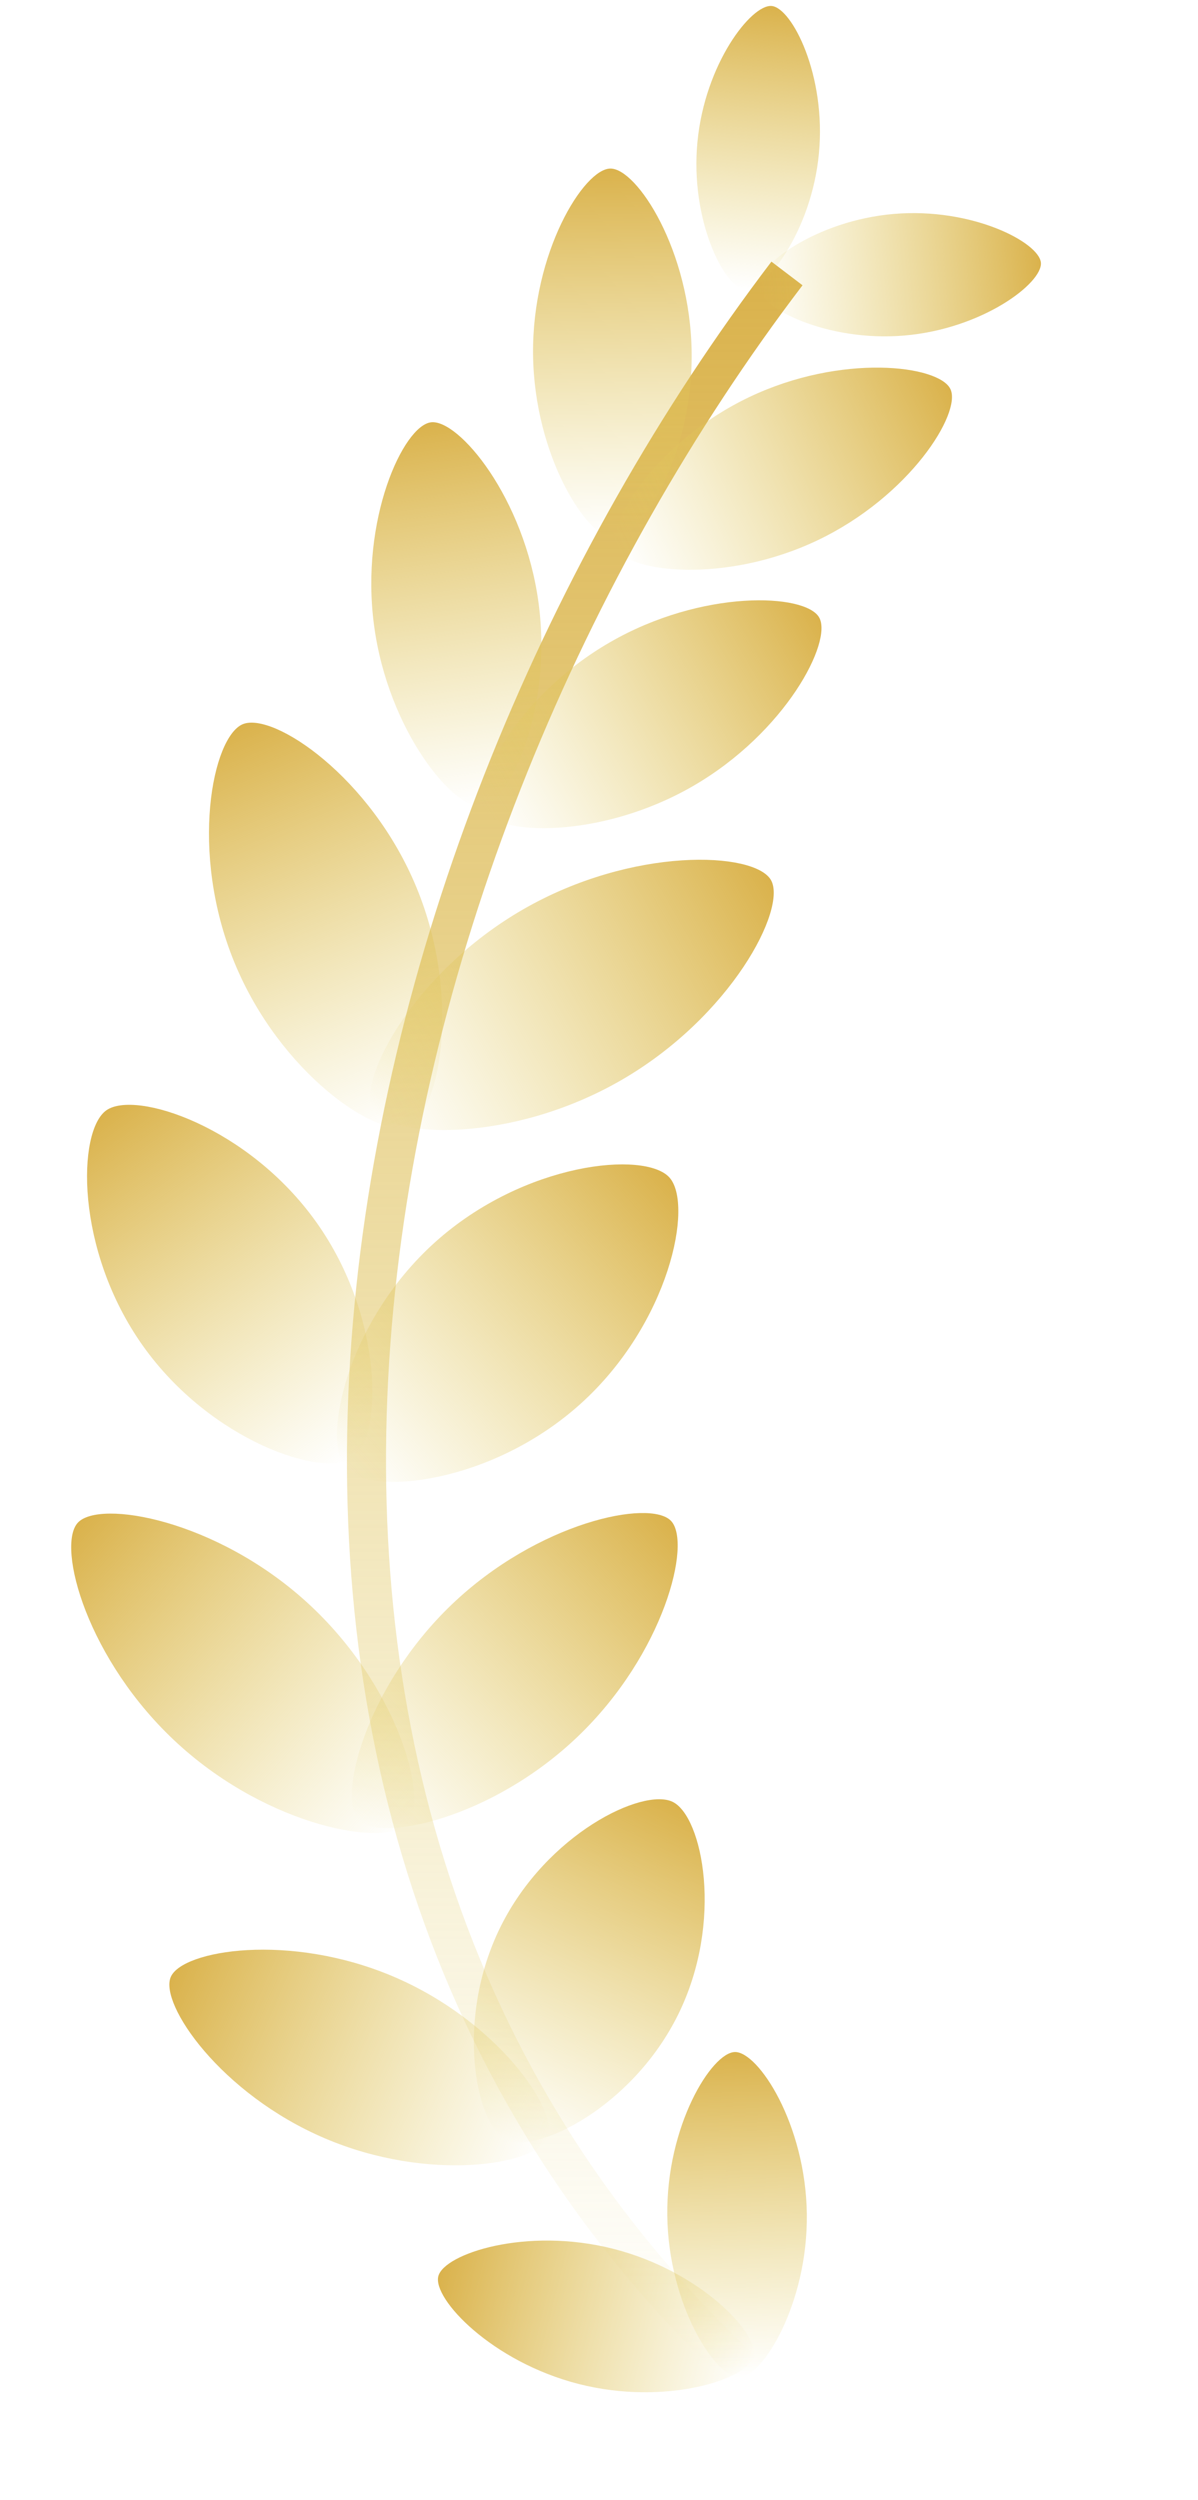 <svg width="23" height="48" viewBox="0 0 23 48" fill="none" xmlns="http://www.w3.org/2000/svg">
<g clip-path="url(#clip0_2961_2028)">
<path d="M15.109 5.25C6.671 16.337 2.601 34.593 14.25 45.513" stroke="url(#paint0_linear_2961_2028)" stroke-width="0.75"/>
<path d="M15.722 2.948C15.579 4.45 14.685 5.595 14.296 5.557C13.907 5.52 13.246 4.228 13.39 2.725C13.533 1.222 14.427 0.078 14.816 0.115C15.204 0.152 15.866 1.445 15.722 2.948Z" fill="url(#paint1_linear_2961_2028)"/>
<path d="M17.162 4.107C15.657 4.235 14.504 5.116 14.537 5.505C14.569 5.894 15.855 6.569 17.359 6.442C18.863 6.315 20.017 5.434 19.984 5.044C19.951 4.655 18.666 3.98 17.162 4.107Z" fill="url(#paint2_linear_2961_2028)"/>
<path d="M13.279 6.773C13.301 8.735 12.303 10.337 11.795 10.342C11.288 10.348 10.255 8.768 10.234 6.806C10.213 4.844 11.21 3.242 11.718 3.236C12.226 3.231 13.258 4.81 13.279 6.773Z" fill="url(#paint3_linear_2961_2028)"/>
<path d="M14.384 7.624C12.613 8.468 11.614 10.069 11.832 10.527C12.051 10.986 13.924 11.217 15.695 10.373C17.466 9.529 18.465 7.928 18.247 7.47C18.029 7.011 16.156 6.779 14.384 7.624Z" fill="url(#paint4_linear_2961_2028)"/>
<path d="M10.341 11.585C10.611 13.621 9.777 15.412 9.25 15.482C8.723 15.552 7.451 14.041 7.181 12.004C6.91 9.968 7.745 8.177 8.272 8.108C8.798 8.038 10.071 9.549 10.341 11.585Z" fill="url(#paint5_linear_2961_2028)"/>
<path d="M11.708 12.332C9.929 13.359 9.019 15.112 9.284 15.572C9.55 16.032 11.523 16.12 13.302 15.093C15.081 14.066 15.992 12.313 15.726 11.853C15.461 11.393 13.487 11.305 11.708 12.332Z" fill="url(#paint6_linear_2961_2028)"/>
<path d="M7.999 17.045C8.877 19.178 8.423 21.386 7.84 21.626C7.258 21.866 5.381 20.617 4.503 18.484C3.625 16.352 4.08 14.143 4.662 13.903C5.245 13.664 7.122 14.913 7.999 17.045Z" fill="url(#paint7_linear_2961_2028)"/>
<path d="M10.036 17.463C7.926 18.682 6.846 20.761 7.161 21.306C7.476 21.852 9.816 21.956 11.926 20.738C14.036 19.52 15.116 17.441 14.801 16.895C14.486 16.349 12.145 16.245 10.036 17.463Z" fill="url(#paint8_linear_2961_2028)"/>
<path d="M6.077 23.47C7.385 25.312 7.335 27.595 6.779 27.99C6.223 28.384 4.051 27.679 2.743 25.837C1.435 23.994 1.485 21.711 2.041 21.317C2.596 20.922 4.768 21.627 6.077 23.47Z" fill="url(#paint9_linear_2961_2028)"/>
<path d="M8.35 23.851C6.634 25.396 6.175 27.682 6.64 28.199C7.106 28.716 9.427 28.498 11.143 26.954C12.858 25.409 13.318 23.123 12.852 22.606C12.387 22.089 10.065 22.307 8.35 23.851Z" fill="url(#paint10_linear_2961_2028)"/>
<path d="M5.899 30.768C7.648 32.365 8.24 34.564 7.827 35.016C7.414 35.469 5.17 35.08 3.421 33.483C1.672 31.887 1.08 29.688 1.493 29.235C1.906 28.782 4.15 29.172 5.899 30.768Z" fill="url(#paint11_linear_2961_2028)"/>
<path d="M8.67 30.807C7.013 32.395 6.478 34.525 6.882 34.947C7.286 35.368 9.437 34.925 11.094 33.338C12.751 31.75 13.286 29.62 12.882 29.198C12.478 28.777 10.327 29.22 8.67 30.807Z" fill="url(#paint12_linear_2961_2028)"/>
<path d="M7.559 37.95C9.558 38.803 10.738 40.529 10.517 41.047C10.296 41.563 8.234 41.906 6.235 41.052C4.236 40.199 3.057 38.473 3.278 37.956C3.498 37.439 5.56 37.096 7.559 37.95Z" fill="url(#paint13_linear_2961_2028)"/>
<path d="M9.608 36.995C8.723 38.786 9.141 40.801 9.71 41.081C10.278 41.362 12.132 40.472 13.018 38.68C13.903 36.889 13.485 34.874 12.916 34.594C12.348 34.313 10.494 35.203 9.608 36.995Z" fill="url(#paint14_linear_2961_2028)"/>
<path d="M11.774 43.174C13.447 43.599 14.583 44.81 14.473 45.242C14.363 45.675 12.786 46.195 11.114 45.77C9.441 45.344 8.305 44.134 8.415 43.701C8.525 43.269 10.101 42.748 11.774 43.174Z" fill="url(#paint15_linear_2961_2028)"/>
<path d="M12.811 42.538C12.833 44.264 13.744 45.651 14.19 45.646C14.637 45.64 15.512 44.23 15.49 42.504C15.468 40.778 14.557 39.39 14.111 39.396C13.665 39.401 12.789 40.812 12.811 42.538Z" fill="url(#paint16_linear_2961_2028)"/>
</g>
<defs>
<linearGradient id="paint0_linear_2961_2028" x1="11.073" y1="5.25" x2="11.073" y2="45.513" gradientUnits="userSpaceOnUse">
<stop stop-color="#DAB24C"/>
<stop offset="1" stop-color="#E3CE60" stop-opacity="0"/>
</linearGradient>
<linearGradient id="paint1_linear_2961_2028" x1="14.816" y1="0.115" x2="14.296" y2="5.557" gradientUnits="userSpaceOnUse">
<stop stop-color="#DAB24C"/>
<stop offset="1" stop-color="#E3CE60" stop-opacity="0"/>
</linearGradient>
<linearGradient id="paint2_linear_2961_2028" x1="19.984" y1="5.044" x2="14.537" y2="5.505" gradientUnits="userSpaceOnUse">
<stop stop-color="#DAB24C"/>
<stop offset="1" stop-color="#E3CE60" stop-opacity="0"/>
</linearGradient>
<linearGradient id="paint3_linear_2961_2028" x1="11.718" y1="3.236" x2="11.795" y2="10.342" gradientUnits="userSpaceOnUse">
<stop stop-color="#DAB24C"/>
<stop offset="1" stop-color="#E3CE60" stop-opacity="0"/>
</linearGradient>
<linearGradient id="paint4_linear_2961_2028" x1="18.247" y1="7.47" x2="11.832" y2="10.527" gradientUnits="userSpaceOnUse">
<stop stop-color="#DAB24C"/>
<stop offset="1" stop-color="#E3CE60" stop-opacity="0"/>
</linearGradient>
<linearGradient id="paint5_linear_2961_2028" x1="8.272" y1="8.108" x2="9.25" y2="15.482" gradientUnits="userSpaceOnUse">
<stop stop-color="#DAB24C"/>
<stop offset="1" stop-color="#E3CE60" stop-opacity="0"/>
</linearGradient>
<linearGradient id="paint6_linear_2961_2028" x1="15.726" y1="11.853" x2="9.284" y2="15.572" gradientUnits="userSpaceOnUse">
<stop stop-color="#DAB24C"/>
<stop offset="1" stop-color="#E3CE60" stop-opacity="0"/>
</linearGradient>
<linearGradient id="paint7_linear_2961_2028" x1="4.662" y1="13.903" x2="7.84" y2="21.626" gradientUnits="userSpaceOnUse">
<stop stop-color="#DAB24C"/>
<stop offset="1" stop-color="#E3CE60" stop-opacity="0"/>
</linearGradient>
<linearGradient id="paint8_linear_2961_2028" x1="14.801" y1="16.895" x2="7.161" y2="21.306" gradientUnits="userSpaceOnUse">
<stop stop-color="#DAB24C"/>
<stop offset="1" stop-color="#E3CE60" stop-opacity="0"/>
</linearGradient>
<linearGradient id="paint9_linear_2961_2028" x1="2.041" y1="21.317" x2="6.779" y2="27.99" gradientUnits="userSpaceOnUse">
<stop stop-color="#DAB24C"/>
<stop offset="1" stop-color="#E3CE60" stop-opacity="0"/>
</linearGradient>
<linearGradient id="paint10_linear_2961_2028" x1="12.852" y1="22.606" x2="6.64" y2="28.199" gradientUnits="userSpaceOnUse">
<stop stop-color="#DAB24C"/>
<stop offset="1" stop-color="#E3CE60" stop-opacity="0"/>
</linearGradient>
<linearGradient id="paint11_linear_2961_2028" x1="1.493" y1="29.235" x2="7.827" y2="35.016" gradientUnits="userSpaceOnUse">
<stop stop-color="#DAB24C"/>
<stop offset="1" stop-color="#E3CE60" stop-opacity="0"/>
</linearGradient>
<linearGradient id="paint12_linear_2961_2028" x1="12.882" y1="29.198" x2="6.882" y2="34.947" gradientUnits="userSpaceOnUse">
<stop stop-color="#DAB24C"/>
<stop offset="1" stop-color="#E3CE60" stop-opacity="0"/>
</linearGradient>
<linearGradient id="paint13_linear_2961_2028" x1="3.278" y1="37.956" x2="10.517" y2="41.047" gradientUnits="userSpaceOnUse">
<stop stop-color="#DAB24C"/>
<stop offset="1" stop-color="#E3CE60" stop-opacity="0"/>
</linearGradient>
<linearGradient id="paint14_linear_2961_2028" x1="12.916" y1="34.594" x2="9.71" y2="41.081" gradientUnits="userSpaceOnUse">
<stop stop-color="#DAB24C"/>
<stop offset="1" stop-color="#E3CE60" stop-opacity="0"/>
</linearGradient>
<linearGradient id="paint15_linear_2961_2028" x1="8.415" y1="43.701" x2="14.473" y2="45.242" gradientUnits="userSpaceOnUse">
<stop stop-color="#DAB24C"/>
<stop offset="1" stop-color="#E3CE60" stop-opacity="0"/>
</linearGradient>
<linearGradient id="paint16_linear_2961_2028" x1="14.111" y1="39.396" x2="14.19" y2="45.646" gradientUnits="userSpaceOnUse">
<stop stop-color="#DAB24C"/>
<stop offset="1" stop-color="#E3CE60" stop-opacity="0"/>
</linearGradient>
<clipPath id="clip0_2961_2028">
<rect width="22.5" height="48" fill="white"/>
</clipPath>
</defs>
</svg>

